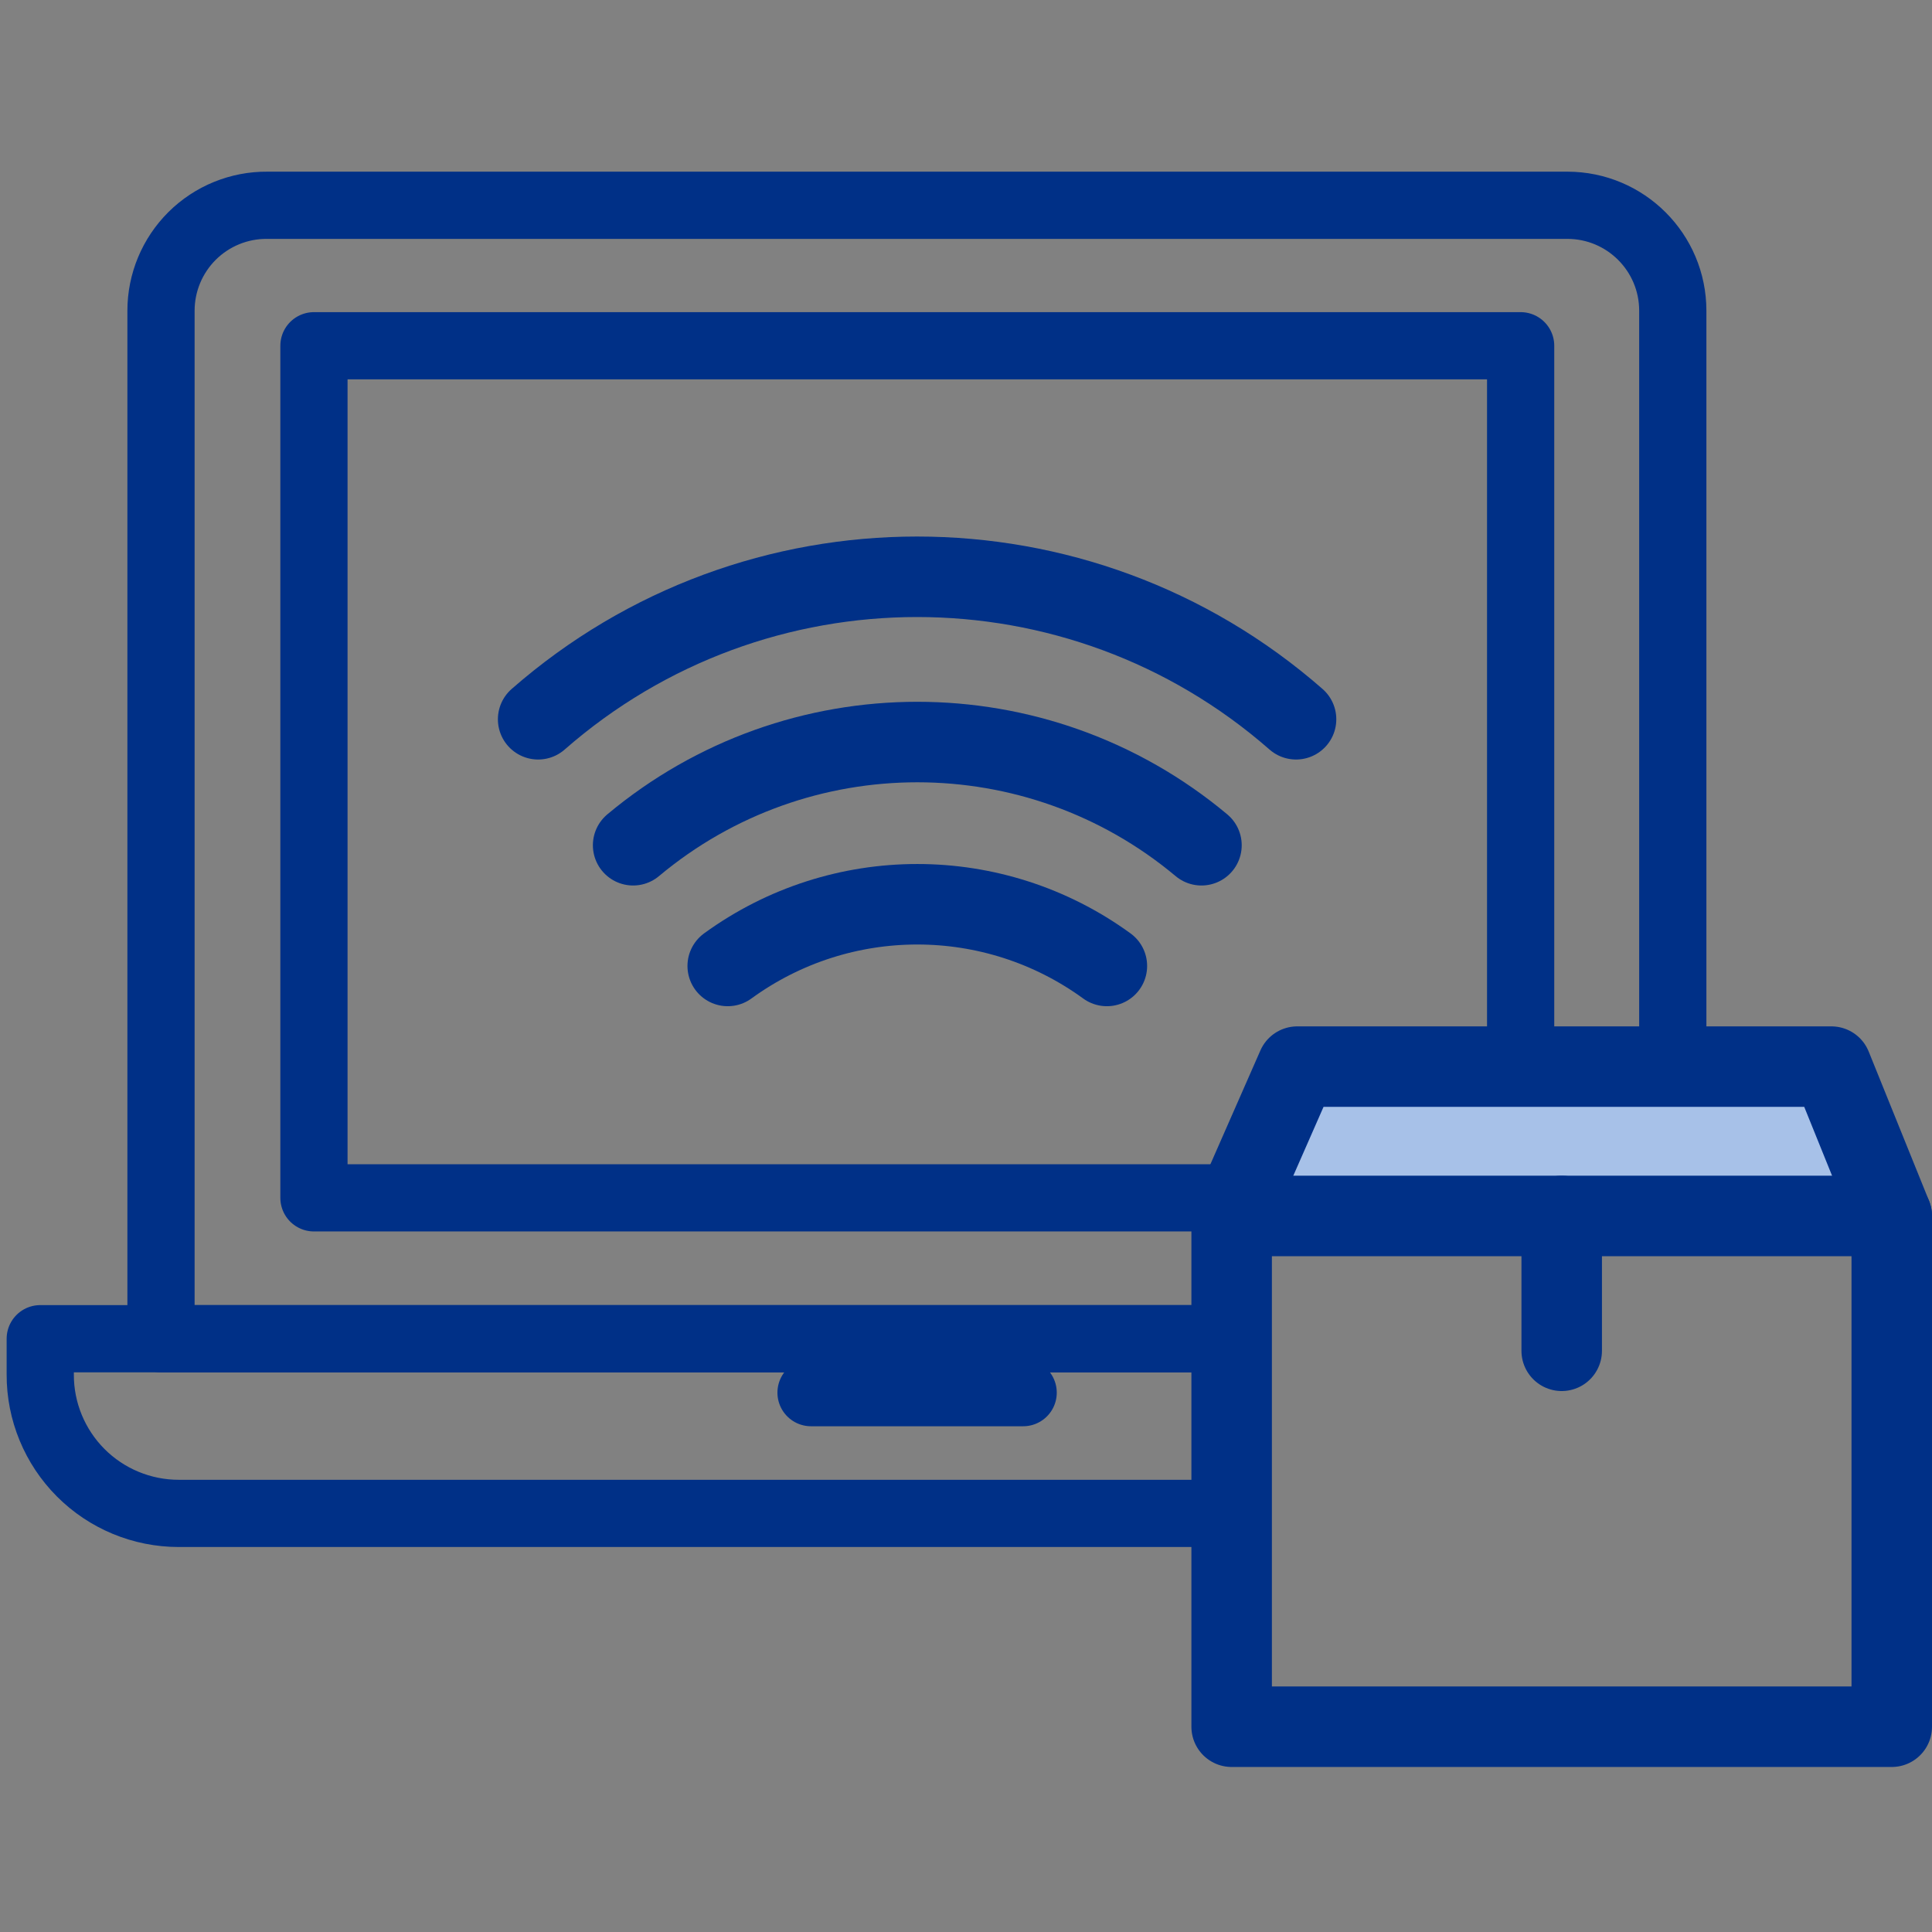 <svg width="48" height="48" viewBox="0 0 48 48" fill="none" xmlns="http://www.w3.org/2000/svg">
<rect x="0" y="0" width="48" height="48" fill="#808080" stroke="none"/>
<rect width="48" height="48" fill="white" fill-opacity="0.01"/>
<path d="M29.85 33.26H4V7.72C4 7.021 4.279 6.352 4.774 5.86C5.27 5.368 5.942 5.094 6.64 5.1H38.94C40.387 5.1 41.56 6.273 41.56 7.72V26.5" stroke="#003087" stroke-width="1.67" stroke-linejoin="round"/>
<path d="M30.8 29.76H7.8V8.59H37.78V26.5" stroke="#003087" stroke-width="1.67" stroke-linejoin="round"/>
<path d="M30.6 37.6H4.44C3.526 37.6 2.649 37.236 2.004 36.589C1.359 35.941 0.997 35.064 1 34.15V33.26H30.6" stroke="#003087" stroke-width="1.67" stroke-linejoin="round"/>
<path d="M20.15 34.6H25.42" stroke="#003087" stroke-width="1.67" stroke-linecap="round" stroke-linejoin="round"/>
<path d="M32.2 17.87C26.811 13.15 18.759 13.15 13.37 17.87" stroke="#003087" stroke-width="2" stroke-linecap="round" stroke-linejoin="round"/>
<path d="M29.85 21C25.764 17.581 19.816 17.581 15.73 21" stroke="#003087" stroke-width="2" stroke-linecap="round" stroke-linejoin="round"/>
<path d="M27.5 23.999C24.693 21.955 20.887 21.955 18.08 23.999" stroke="#003087" stroke-width="2" stroke-linecap="round" stroke-linejoin="round"/>
<path d="M47 30.21L45.5 26.5H32.23L30.6 30.21H47V30.21Z" fill="#A7C1E8"/>
<path d="M30.6 30.21H47" stroke="#003087" stroke-width="2" stroke-linecap="round" stroke-linejoin="round"/>
<path d="M38.8 30.21V33.56" stroke="#003087" stroke-width="2" stroke-linecap="round" stroke-linejoin="round"/>
<path fill-rule="evenodd" clip-rule="evenodd" d="M47 30.21L45.5 26.5H32.23L30.6 30.21V42.9H47V30.21V30.21Z" stroke="#003087" stroke-width="2" stroke-linecap="round" stroke-linejoin="round"/>
</svg>
